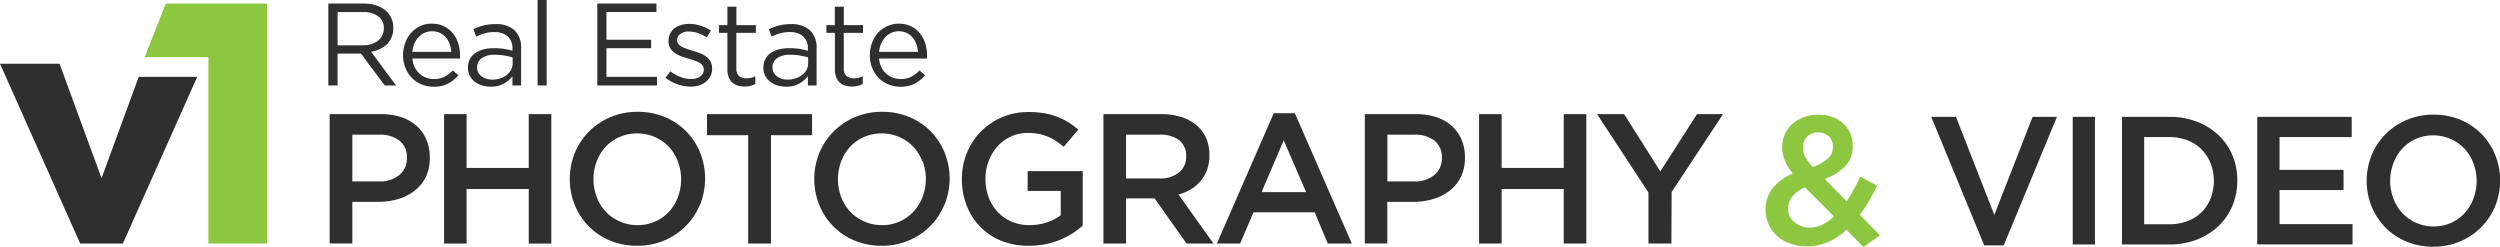 <svg id="Layer_1" data-name="Layer 1" xmlns="http://www.w3.org/2000/svg" viewBox="0 0 513.72 50.76"><defs><style>.cls-1{fill:#8dc63f;}.cls-2{fill:#2f2f2f;}</style></defs><path class="cls-1" d="M-60.91,61.89V23.58H-74l4.31-11h20.84V61.89Z" transform="translate(103.74 -11.84)"/><path class="cls-2" d="M-16.22,48.17A8.18,8.18,0,0,1-18.5,51a10.25,10.25,0,0,1-3.39,1.73,14.37,14.37,0,0,1-4.16.59h-5.29v8.55H-36V35.29h10.49a13.43,13.43,0,0,1,4.2.62,8.89,8.89,0,0,1,3.19,1.81,7.87,7.87,0,0,1,2,2.81,9.41,9.41,0,0,1,.7,3.69A8.86,8.86,0,0,1-16.22,48.17Zm-5.47-7.46a6.74,6.74,0,0,0-4.2-1.2h-5.45v9.61h5.45a6.26,6.26,0,0,0,4.21-1.32,4.35,4.35,0,0,0,1.55-3.49A4.26,4.26,0,0,0-21.69,40.71Z" transform="translate(103.74 -11.84)"/><path class="cls-2" d="M-7.86,50.68V61.89h-4.63V35.29h4.63V46.35H4.91V35.29H9.55v26.6H4.91V50.68Z" transform="translate(103.74 -11.84)"/><path class="cls-2" d="M40.1,53.87a13.57,13.57,0,0,1-2.89,4.39,13.87,13.87,0,0,1-10,4.08,14.31,14.31,0,0,1-5.63-1.08,13.32,13.32,0,0,1-4.37-2.95,13.55,13.55,0,0,1-2.85-4.37,14.36,14.36,0,0,1,0-10.63,13.36,13.36,0,0,1,2.89-4.39,13.87,13.87,0,0,1,4.41-3,14.09,14.09,0,0,1,5.62-1.1,14.27,14.27,0,0,1,5.63,1.08,13.23,13.23,0,0,1,7.22,7.32,14.38,14.38,0,0,1,0,10.64ZM35.56,45a9.58,9.58,0,0,0-1.86-3,8.85,8.85,0,0,0-2.87-2,9.21,9.21,0,0,0-7.28,0,8.48,8.48,0,0,0-2.83,2,9.15,9.15,0,0,0-1.84,3,10.39,10.39,0,0,0,0,7.34,9.23,9.23,0,0,0,1.86,3,8.89,8.89,0,0,0,2.87,2,8.63,8.63,0,0,0,3.64.76,8.82,8.82,0,0,0,3.63-.74,8.54,8.54,0,0,0,2.83-2,9.24,9.24,0,0,0,1.85-3,10.51,10.51,0,0,0,0-7.33Z" transform="translate(103.74 -11.84)"/><path class="cls-2" d="M54.69,61.89H50V39.62H41.54V35.29H63.13v4.33H54.69Z" transform="translate(103.74 -11.84)"/><path class="cls-2" d="M90.33,53.87a13.39,13.39,0,0,1-2.88,4.39,13.87,13.87,0,0,1-10,4.08,14.26,14.26,0,0,1-5.62-1.08,13.23,13.23,0,0,1-7.22-7.32,14.23,14.23,0,0,1,0-10.63,13.21,13.21,0,0,1,2.89-4.39,13.87,13.87,0,0,1,4.41-3,14.05,14.05,0,0,1,5.62-1.1,14.22,14.22,0,0,1,5.62,1.08,13.23,13.23,0,0,1,7.22,7.32,14.25,14.25,0,0,1,0,10.64ZM85.79,45a9.23,9.23,0,0,0-1.86-3,8.75,8.75,0,0,0-2.87-2,9.18,9.18,0,0,0-7.27,0,8.52,8.52,0,0,0-2.84,2,9.32,9.32,0,0,0-1.84,3,10.53,10.53,0,0,0,0,7.34,9.23,9.23,0,0,0,1.86,3,9,9,0,0,0,2.87,2,8.68,8.68,0,0,0,3.65.76A8.64,8.64,0,0,0,84,55.29a9.22,9.22,0,0,0,1.84-3,10.36,10.36,0,0,0,0-7.33Z" transform="translate(103.74 -11.84)"/><path class="cls-2" d="M116.65,59.8a17,17,0,0,1-2.59,1.33,15.7,15.7,0,0,1-3,.89,17.2,17.2,0,0,1-3.34.32,14.86,14.86,0,0,1-5.66-1,12.61,12.61,0,0,1-7.15-7.24,14.64,14.64,0,0,1-1-5.43,14.14,14.14,0,0,1,1-5.32,13.37,13.37,0,0,1,2.83-4.39,13.61,13.61,0,0,1,4.35-3,13.79,13.79,0,0,1,5.53-1.1,18,18,0,0,1,3.17.25,14.88,14.88,0,0,1,2.65.7,13.89,13.89,0,0,1,2.29,1.12,16.94,16.94,0,0,1,2.11,1.54l-3,3.54a15.22,15.22,0,0,0-1.56-1.18,10,10,0,0,0-1.67-.9,10.3,10.3,0,0,0-1.92-.57,11.73,11.73,0,0,0-2.3-.2,7.79,7.79,0,0,0-3.4.74,8.55,8.55,0,0,0-2.74,2,9.85,9.85,0,0,0-1.82,3,10.12,10.12,0,0,0-.67,3.66,11,11,0,0,0,.65,3.81,9,9,0,0,0,1.84,3,8.59,8.59,0,0,0,2.85,2,9.23,9.23,0,0,0,3.71.73,11.05,11.05,0,0,0,3.55-.56,10.08,10.08,0,0,0,2.87-1.47v-5h-6.8V47h11.32V58.2A19.81,19.81,0,0,1,116.65,59.8Z" transform="translate(103.74 -11.84)"/><path class="cls-2" d="M140.08,61.89l-6.56-9.28h-5.87v9.28H123V35.29h11.86a13.27,13.27,0,0,1,4.12.59,9,9,0,0,1,3.12,1.67,7.23,7.23,0,0,1,2,2.66,8.82,8.82,0,0,1,.68,3.51,8.68,8.68,0,0,1-.48,3,7.69,7.69,0,0,1-3.3,4,10,10,0,0,1-2.57,1.09l7.19,10.07Zm-1.53-21.26a6.49,6.49,0,0,0-4.08-1.12h-6.82v9h6.86a6.07,6.07,0,0,0,4-1.22A4,4,0,0,0,140,44,4,4,0,0,0,138.55,40.63Z" transform="translate(103.74 -11.84)"/><path class="cls-2" d="M174.05,61.89h-4.94l-2.7-6.42H153.83l-2.74,6.42h-4.78L158,35.1h4.33Zm-14-21.21-4.56,10.64h9.16Z" transform="translate(103.74 -11.84)"/><path class="cls-2" d="M196.46,48.17A8.07,8.07,0,0,1,194.18,51a10.25,10.25,0,0,1-3.39,1.73,14.35,14.35,0,0,1-4.15.59h-5.3v8.55h-4.63V35.29H187.2a13.41,13.41,0,0,1,4.19.62,8.94,8.94,0,0,1,3.2,1.81,8,8,0,0,1,2,2.81,9.23,9.23,0,0,1,.7,3.69A8.86,8.86,0,0,1,196.46,48.17ZM191,40.71a6.71,6.71,0,0,0-4.19-1.2h-5.46v9.61h5.46A6.28,6.28,0,0,0,191,47.8a4.34,4.34,0,0,0,1.54-3.49A4.26,4.26,0,0,0,191,40.71Z" transform="translate(103.74 -11.84)"/><path class="cls-2" d="M204.83,50.68V61.89h-4.64V35.29h4.64V46.35h12.76V35.29h4.64v26.6h-4.64V50.68Z" transform="translate(103.74 -11.84)"/><path class="cls-2" d="M239.71,61.89H235V51.4L224.43,35.29H230l7.44,11.78,7.53-11.78h5.36l-10.57,16Z" transform="translate(103.74 -11.84)"/><polygon class="cls-2" points="28.5 15.8 20.87 36.62 12.24 13.1 0 13.1 16.48 50.04 20.85 50.04 20.88 50.04 25.25 50.04 40.52 15.8 28.5 15.8"/><path class="cls-2" d="M-22.35,29.4h-2.33l-4.88-6.54h-4.81V29.4h-1.9V12.57H-29a8.18,8.18,0,0,1,2.51.36,5.63,5.63,0,0,1,1.91,1,4.55,4.55,0,0,1,1.23,1.59,4.73,4.73,0,0,1,.43,2.05,4.86,4.86,0,0,1-.34,1.89,4.38,4.38,0,0,1-.94,1.44,5.3,5.3,0,0,1-1.46,1,6.42,6.42,0,0,1-1.83.58Zm-2.52-11.74A2.93,2.93,0,0,0-26,15.2a5.05,5.05,0,0,0-3.18-.88h-5.19v6.83h5.17a6,6,0,0,0,1.73-.24,4.29,4.29,0,0,0,1.37-.68,3.08,3.08,0,0,0,.9-1.1A3.18,3.18,0,0,0-24.87,17.66Z" transform="translate(103.74 -11.84)"/><path class="cls-2" d="M-19,23.87a5,5,0,0,0,.48,1.79,4.4,4.4,0,0,0,1,1.32,4.14,4.14,0,0,0,1.34.82,4.59,4.59,0,0,0,1.57.28,4.78,4.78,0,0,0,2.22-.48,6.9,6.9,0,0,0,1.7-1.28l1.15,1a7.41,7.41,0,0,1-2.14,1.7,6.23,6.23,0,0,1-3,.64,6.31,6.31,0,0,1-2.41-.47,5.89,5.89,0,0,1-2-1.32,6.36,6.36,0,0,1-1.33-2.06,6.87,6.87,0,0,1-.5-2.65,7.09,7.09,0,0,1,.45-2.53,6.31,6.31,0,0,1,1.24-2.07,5.63,5.63,0,0,1,1.89-1.38A5.57,5.57,0,0,1-15,16.7a5.54,5.54,0,0,1,2.45.52,5.29,5.29,0,0,1,1.83,1.41,6.11,6.11,0,0,1,1.13,2.09,8.28,8.28,0,0,1,.38,2.57v.27a1.72,1.72,0,0,1,0,.31Zm0-1.37h8a6.6,6.6,0,0,0-.35-1.61,4.07,4.07,0,0,0-.77-1.35,3.8,3.8,0,0,0-1.2-.93A3.74,3.74,0,0,0-15,18.27a3.44,3.44,0,0,0-1.51.32,3.88,3.88,0,0,0-1.23.89,4.94,4.94,0,0,0-.87,1.33A5.75,5.75,0,0,0-19,22.5Z" transform="translate(103.74 -11.84)"/><path class="cls-2" d="M-2.14,18.43a7.36,7.36,0,0,0-2,.26,10,10,0,0,0-1.77.66l-.55-1.52a13.15,13.15,0,0,1,2.09-.76,9.92,9.92,0,0,1,2.43-.27A5.58,5.58,0,0,1,2,18.06,4.85,4.85,0,0,1,3.34,21.8v7.6H1.56V27.52A6,6,0,0,1-.18,29a5.27,5.27,0,0,1-2.76.65,6.05,6.05,0,0,1-1.69-.24,4.6,4.6,0,0,1-1.49-.73,3.85,3.85,0,0,1-1.06-1.21,3.57,3.57,0,0,1-.4-1.71A3.79,3.79,0,0,1-7.19,24,3.46,3.46,0,0,1-6.1,22.76,5.59,5.59,0,0,1-4.41,22a8.39,8.39,0,0,1,2.15-.26,14,14,0,0,1,2.09.14,16.11,16.11,0,0,1,1.73.39v-.44a3.18,3.18,0,0,0-1-2.53A4,4,0,0,0-2.14,18.43Zm.07,4.67a4.4,4.4,0,0,0-2.69.7,2.22,2.22,0,0,0-.94,1.9,2.09,2.09,0,0,0,.25,1.05,2.48,2.48,0,0,0,.69.79,3.27,3.27,0,0,0,1,.49,4.3,4.3,0,0,0,1.2.17,5.09,5.09,0,0,0,1.62-.26,4.36,4.36,0,0,0,1.32-.69,3.34,3.34,0,0,0,.89-1.06,2.82,2.82,0,0,0,.33-1.36v-1.2c-.47-.13-1-.25-1.6-.36A10.65,10.65,0,0,0-2.07,23.1Z" transform="translate(103.74 -11.84)"/><path class="cls-2" d="M8.59,29.4H6.73V11.84H8.59Z" transform="translate(103.74 -11.84)"/><path class="cls-2" d="M31.15,12.57V14.3H20.88V20h9.18v1.74H20.88v5.89H31.27V29.4H19V12.57Z" transform="translate(103.74 -11.84)"/><path class="cls-2" d="M42.6,25.91a3.47,3.47,0,0,1-.35,1.58,3.78,3.78,0,0,1-.94,1.16,4.16,4.16,0,0,1-1.4.74,5.67,5.67,0,0,1-1.74.25,8,8,0,0,1-2.72-.49A8.67,8.67,0,0,1,33,27.81L34,26.49a8.37,8.37,0,0,0,2.11,1.18,6.3,6.3,0,0,0,2.2.41,3.07,3.07,0,0,0,1.85-.53,1.72,1.72,0,0,0,.72-1.45v0a1.29,1.29,0,0,0-.25-.8,2.38,2.38,0,0,0-.69-.59,6.24,6.24,0,0,0-1-.44c-.37-.13-.76-.25-1.16-.36s-1-.3-1.46-.47A5.78,5.78,0,0,1,35,22.76a3.14,3.14,0,0,1-1-1,2.59,2.59,0,0,1-.37-1.44v-.05a3.35,3.35,0,0,1,.31-1.46,3.43,3.43,0,0,1,.87-1.13A4.15,4.15,0,0,1,36.16,17a5.46,5.46,0,0,1,1.7-.25,7.65,7.65,0,0,1,2.33.37,8.59,8.59,0,0,1,2.14,1l-.84,1.4a8,8,0,0,0-1.82-.88,5.62,5.62,0,0,0-1.86-.33,2.73,2.73,0,0,0-1.76.52,1.58,1.58,0,0,0-.65,1.29v0a1.14,1.14,0,0,0,.27.76,2.28,2.28,0,0,0,.71.57,7,7,0,0,0,1,.43l1.2.39c.48.14,1,.3,1.43.48a5.25,5.25,0,0,1,1.29.67,3.33,3.33,0,0,1,.93,1,2.74,2.74,0,0,1,.35,1.42Z" transform="translate(103.74 -11.84)"/><path class="cls-2" d="M47.57,18.6v7.26a2,2,0,0,0,.58,1.62,2.41,2.41,0,0,0,1.52.45,4.29,4.29,0,0,0,.9-.09,4.4,4.4,0,0,0,.9-.34v1.59a4.06,4.06,0,0,1-1,.39,5.05,5.05,0,0,1-1.22.14,4.81,4.81,0,0,1-1.39-.2,2.9,2.9,0,0,1-1.12-.61A2.83,2.83,0,0,1,46,27.72a4.36,4.36,0,0,1-.27-1.62V18.6H44V17h1.73V13.21h1.85V17h4V18.6Z" transform="translate(103.74 -11.84)"/><path class="cls-2" d="M58.57,18.43a7.36,7.36,0,0,0-2,.26,10,10,0,0,0-1.77.66l-.55-1.52a12.8,12.8,0,0,1,2.09-.76,9.81,9.81,0,0,1,2.43-.27,5.6,5.6,0,0,1,3.92,1.26,4.85,4.85,0,0,1,1.37,3.74v7.6H62.27V27.52A6,6,0,0,1,60.53,29a5.27,5.27,0,0,1-2.76.65,6,6,0,0,1-1.69-.24,4.5,4.5,0,0,1-1.49-.73,3.73,3.73,0,0,1-1.06-1.21,3.46,3.46,0,0,1-.4-1.71A3.79,3.79,0,0,1,53.52,24a3.46,3.46,0,0,1,1.09-1.26A5.42,5.42,0,0,1,56.29,22a8.53,8.53,0,0,1,2.16-.26,14.13,14.13,0,0,1,2.09.14,16.11,16.11,0,0,1,1.73.39v-.44a3.21,3.21,0,0,0-1-2.53A4,4,0,0,0,58.57,18.43Zm.07,4.67a4.45,4.45,0,0,0-2.7.7A2.23,2.23,0,0,0,55,25.7a2.09,2.09,0,0,0,.25,1.05,2.58,2.58,0,0,0,.68.79,3.33,3.33,0,0,0,1,.49,4.28,4.28,0,0,0,1.19.17,5.11,5.11,0,0,0,1.63-.26,4.36,4.36,0,0,0,1.32-.69A3.34,3.34,0,0,0,62,26.19a2.81,2.81,0,0,0,.32-1.36v-1.2c-.46-.13-1-.25-1.6-.36A10.54,10.54,0,0,0,58.64,23.1Z" transform="translate(103.74 -11.84)"/><path class="cls-2" d="M69.65,18.6v7.26a2,2,0,0,0,.58,1.62,2.41,2.41,0,0,0,1.52.45,4.29,4.29,0,0,0,.9-.09,4.4,4.4,0,0,0,.9-.34v1.59a4.06,4.06,0,0,1-1,.39,5.05,5.05,0,0,1-1.22.14,4.81,4.81,0,0,1-1.39-.2,2.9,2.9,0,0,1-1.12-.61,2.83,2.83,0,0,1-.73-1.09,4.36,4.36,0,0,1-.27-1.62V18.6H66.07V17H67.8V13.21h1.85V17H73.6V18.6Z" transform="translate(103.74 -11.84)"/><path class="cls-2" d="M76.9,23.87a5,5,0,0,0,.48,1.79,4.21,4.21,0,0,0,1,1.32,4.08,4.08,0,0,0,1.35.82,4.58,4.58,0,0,0,1.56.28,4.8,4.8,0,0,0,2.23-.48,6.86,6.86,0,0,0,1.69-1.28l1.16,1a7.54,7.54,0,0,1-2.14,1.7,6.3,6.3,0,0,1-3,.64,6.22,6.22,0,0,1-2.4-.47,5.79,5.79,0,0,1-2-1.32,6.38,6.38,0,0,1-1.34-2.06A6.87,6.87,0,0,1,75,23.19a7.31,7.31,0,0,1,.44-2.53,6.31,6.31,0,0,1,1.24-2.07,5.88,5.88,0,0,1,6.74-1.37,5.17,5.17,0,0,1,1.82,1.41,5.94,5.94,0,0,1,1.13,2.09,8.28,8.28,0,0,1,.39,2.57v.27a1.8,1.8,0,0,1,0,.31Zm0-1.37h8a6.16,6.16,0,0,0-.35-1.61,4.07,4.07,0,0,0-.77-1.35,3.59,3.59,0,0,0-1.2-.93,3.71,3.71,0,0,0-1.65-.34,3.47,3.47,0,0,0-1.51.32,4,4,0,0,0-1.23.89,4.68,4.68,0,0,0-.86,1.33A5.46,5.46,0,0,0,76.9,22.5Z" transform="translate(103.74 -11.84)"/><path class="cls-1" d="M279.17,62.61l-3.49-3.56A14.09,14.09,0,0,1,272,61.54a10.4,10.4,0,0,1-4.39.92,10.57,10.57,0,0,1-3.39-.53,7.81,7.81,0,0,1-2.69-1.52,6.92,6.92,0,0,1-1.8-2.38,7.13,7.13,0,0,1-.66-3.11,6.87,6.87,0,0,1,1.44-4.4,10.52,10.52,0,0,1,4.14-3A12,12,0,0,1,263,44.79a7.44,7.44,0,0,1-.52-2.76,6.41,6.41,0,0,1,.52-2.54,6.23,6.23,0,0,1,1.5-2.1,7.57,7.57,0,0,1,2.37-1.45A8.58,8.58,0,0,1,270,35.4a7.82,7.82,0,0,1,2.85.49,6.42,6.42,0,0,1,2.19,1.35,6.14,6.14,0,0,1,1.43,2,6.35,6.35,0,0,1,.5,2.51A5.84,5.84,0,0,1,275.42,46a11.07,11.07,0,0,1-4.2,2.61l4.5,4.57c.5-.75,1-1.55,1.46-2.4s.92-1.73,1.35-2.66L282,50c-.52,1.05-1.08,2.08-1.66,3.09a32.18,32.18,0,0,1-1.9,2.9l4.13,4.2Zm-12-12.26a6.27,6.27,0,0,0-2.66,1.93,4.11,4.11,0,0,0-.82,2.46A3.53,3.53,0,0,0,265,57.51a4.64,4.64,0,0,0,3.15,1.09,5.89,5.89,0,0,0,2.59-.6,9.13,9.13,0,0,0,2.36-1.69Zm4.85-10.51a3.33,3.33,0,0,0-4.42.08,3.18,3.18,0,0,0-.84,2.3,3.94,3.94,0,0,0,.45,1.87,10.26,10.26,0,0,0,1.54,2.07,9.47,9.47,0,0,0,3.07-1.71A3.13,3.13,0,0,0,272.91,42,2.87,2.87,0,0,0,272.06,39.84Z" transform="translate(103.74 -11.84)"/><path class="cls-2" d="M313.94,35.85h5L308,62.27h-4l-10.9-26.42h5.09L306.07,56Z" transform="translate(103.74 -11.84)"/><path class="cls-2" d="M326.75,35.85V62.08h-4.57V35.85Z" transform="translate(103.74 -11.84)"/><path class="cls-2" d="M355,54.12a12.29,12.29,0,0,1-2.87,4.18,13.76,13.76,0,0,1-4.42,2.77,15.33,15.33,0,0,1-5.64,1H332.3V35.85h9.78a15.54,15.54,0,0,1,5.64,1,13.4,13.4,0,0,1,4.42,2.76A12.21,12.21,0,0,1,355,43.76a13.24,13.24,0,0,1,1,5.17A13.37,13.37,0,0,1,355,54.12Zm-4.48-8.71a8.54,8.54,0,0,0-1.84-2.84,8.32,8.32,0,0,0-2.88-1.88,10.05,10.05,0,0,0-3.75-.68h-5.19V57.92h5.19a10.25,10.25,0,0,0,3.75-.66,8.23,8.23,0,0,0,2.88-1.84,8.35,8.35,0,0,0,1.84-2.82,10.12,10.12,0,0,0,0-7.19Z" transform="translate(103.74 -11.84)"/><path class="cls-2" d="M379.51,40H364.68v6.74h13.15v4.16H364.68v7h15v4.16H360.1V35.85h19.41Z" transform="translate(103.74 -11.84)"/><path class="cls-2" d="M409,54.17a13.26,13.26,0,0,1-2.85,4.33,13.47,13.47,0,0,1-4.35,2.94,13.69,13.69,0,0,1-5.54,1.09,14,14,0,0,1-5.55-1.07,13.25,13.25,0,0,1-4.31-2.9,13.39,13.39,0,0,1-2.81-4.31,14.12,14.12,0,0,1,0-10.49,13.21,13.21,0,0,1,2.85-4.33,13.47,13.47,0,0,1,4.35-2.94,13.69,13.69,0,0,1,5.54-1.09,14.08,14.08,0,0,1,5.55,1.07,13.25,13.25,0,0,1,4.31,2.9A13.39,13.39,0,0,1,409,43.68a14.12,14.12,0,0,1,0,10.49Zm-4.48-8.78a9.17,9.17,0,0,0-1.84-3,8.93,8.93,0,0,0-10-2,8.38,8.38,0,0,0-2.79,2,9.2,9.2,0,0,0-1.82,3,10.23,10.23,0,0,0,0,7.23,9.17,9.17,0,0,0,1.84,3,8.67,8.67,0,0,0,2.83,2,8.52,8.52,0,0,0,3.59.75,8.78,8.78,0,0,0,3.58-.73,8.4,8.4,0,0,0,2.79-2,9.09,9.09,0,0,0,1.82-3,10.23,10.23,0,0,0,0-7.23Z" transform="translate(103.74 -11.84)"/></svg>
